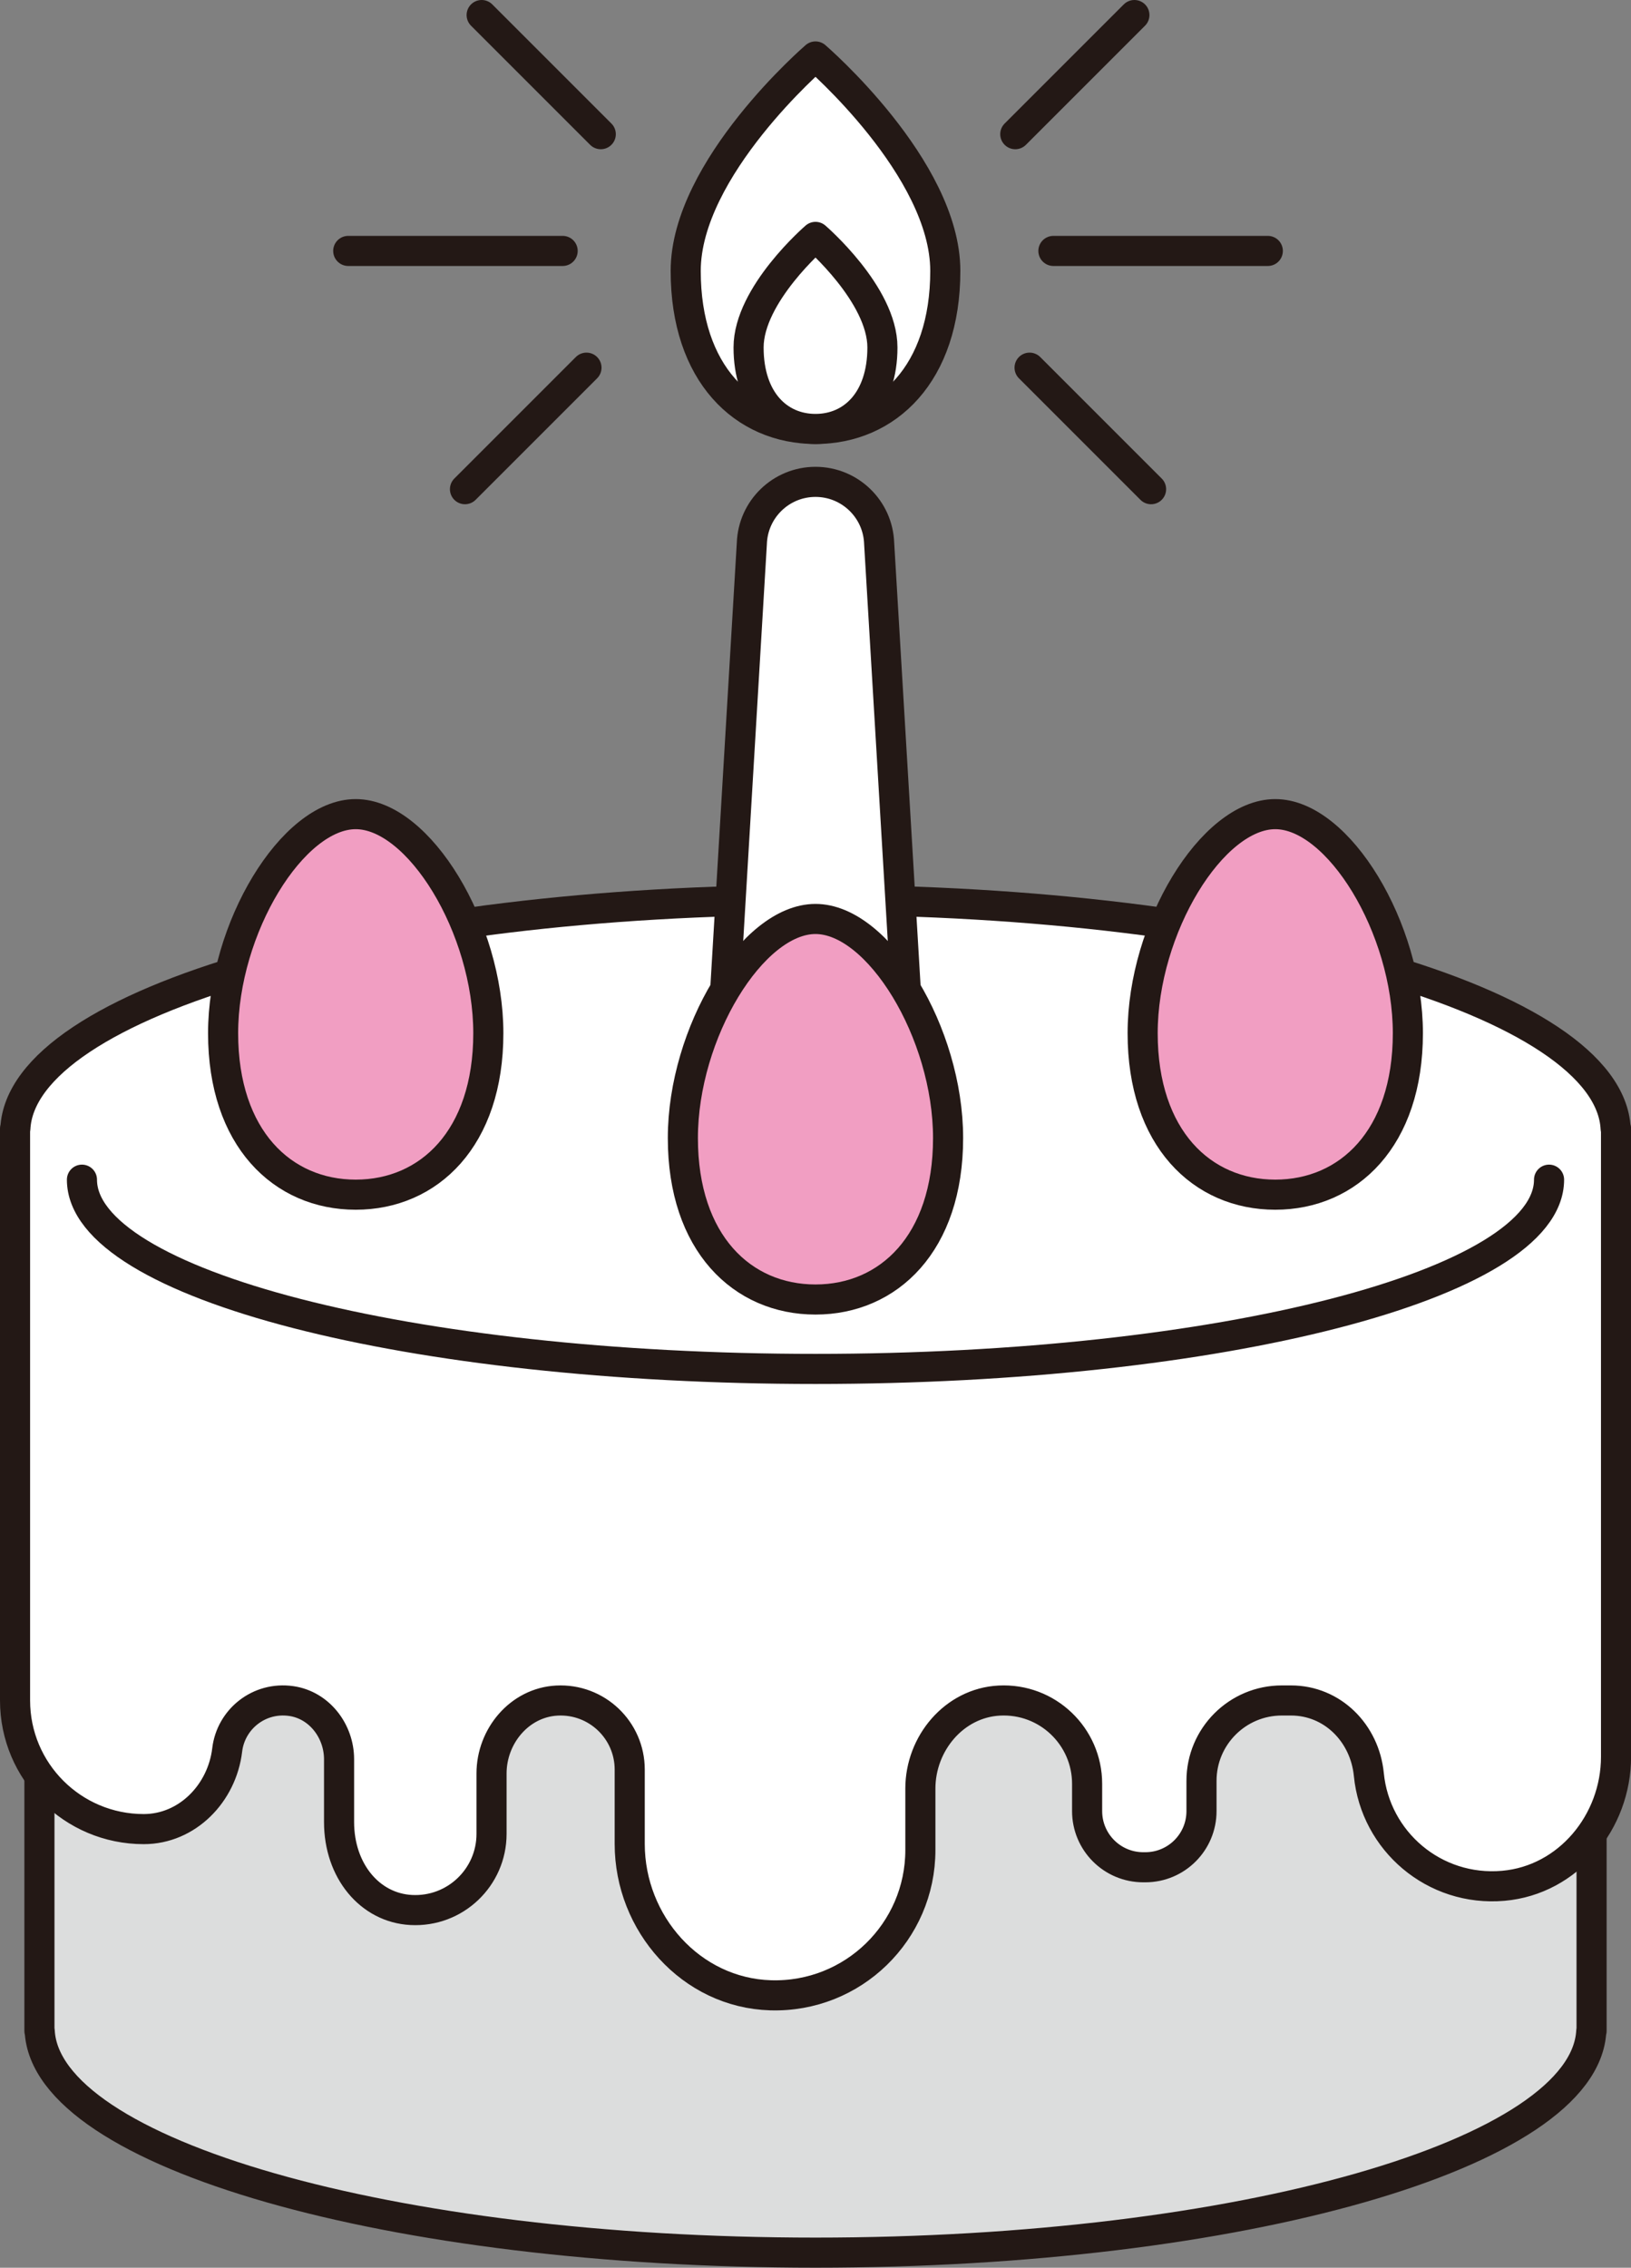 <?xml version="1.0" encoding="UTF-8"?>
<svg id="_レイヤー_2" data-name="レイヤー 2" xmlns="http://www.w3.org/2000/svg" viewBox="0 0 65.026 90.401">
  <rect x="0" y="0" width="65.026" height="90.401" fill="#808080" stroke="none"/>
  <defs>
    <style>
      .cls-1 {
        fill: #dcdddd;
      }

      .cls-1, .cls-2, .cls-3, .cls-4 {
        stroke: #231815;
        stroke-linecap: round;
        stroke-linejoin: round;
        stroke-width: 1.2px;
      }

      .cls-2 {
        fill: #f19ec2;
      }

      .cls-3 {
        fill: #fff;
      }

      .cls-4 {
        fill: none;
      }
    </style>
  </defs>
  <g id="_レイヤー_1-2" data-name="レイヤー 1">
    <g>
      <path class="cls-1" d="m1.572,65.909v15.051h.011c.243,4.894,13.993,8.84,30.93,8.84s30.686-3.946,30.93-8.84h.011v-15.051H1.572Z"/>
      <path class="cls-3" d="m37.688,10.8c0,4.1-2.317,6.3-5.175,6.3s-5.175-2.199-5.175-6.3,5.175-8.549,5.175-8.549c0,0,5.175,4.449,5.175,8.549Z"/>
      <path class="cls-3" d="m64.414,44.992c-.251-5.048-14.433-9.118-31.901-9.118S.863,39.944.612,44.992h-.012v22.795h0c0,2.833,2.296,5.129,5.129,5.129h0c1.739,0,3.124-1.43,3.329-3.157.144-1.216,1.262-2.133,2.553-1.948,1.118.16,1.907,1.192,1.907,2.321v2.5c0,1.952,1.232,3.423,2.876,3.509,1.753.092,3.203-1.302,3.203-3.035v-2.408c0-1.491,1.117-2.828,2.606-2.906,1.588-.083,2.903,1.18,2.903,2.75v2.965c0,3.172,2.445,5.939,5.616,6.034,3.281.099,5.972-2.532,5.972-5.791v-2.45c0-1.8,1.348-3.414,3.145-3.508,1.917-.1,3.503,1.424,3.503,3.32v1.087c0,1.236,1.002,2.238,2.238,2.238h.084c1.236,0,2.238-1.002,2.238-2.238v-1.208c0-1.769,1.434-3.203,3.203-3.203h.364c1.657,0,2.944,1.305,3.105,2.954.258,2.644,2.6,4.677,5.362,4.434,2.587-.227,4.493-2.547,4.493-5.144v-25.04h-.012Z"/>
      <path class="cls-4" d="m61.759,47.027c0,4.166-13.094,7.544-29.246,7.544s-29.246-3.377-29.246-7.544"/>
      <path class="cls-3" d="m33.659,43.51h-2.292c-1.435,0-2.585-1.188-2.538-2.622l1.146-19.222c.045-1.37,1.168-2.457,2.538-2.457h0c1.37,0,2.494,1.087,2.538,2.457l1.146,19.222c.047,1.434-1.103,2.622-2.538,2.622Z"/>
      <path class="cls-3" d="m35.181,13.852c0,2.114-1.195,3.248-2.668,3.248s-2.668-1.134-2.668-3.248,2.668-4.408,2.668-4.408c0,0,2.668,2.294,2.668,4.408Z"/>
      <g>
        <path class="cls-2" d="m19.469,41.189c0,4.189-2.367,6.436-5.287,6.436s-5.287-2.247-5.287-6.436,2.765-8.734,5.287-8.734,5.287,4.545,5.287,8.734Z"/>
        <path class="cls-2" d="m56.13,41.189c0,4.189-2.367,6.436-5.287,6.436s-5.287-2.247-5.287-6.436,2.765-8.734,5.287-8.734,5.287,4.545,5.287,8.734Z"/>
        <path class="cls-2" d="m37.799,45.368c0,4.189-2.367,6.436-5.287,6.436s-5.287-2.247-5.287-6.436,2.765-8.734,5.287-8.734,5.287,4.545,5.287,8.734Z"/>
      </g>
      <line class="cls-3" x1="22.432" y1="10.003" x2="13.884" y2="10.003"/>
      <line class="cls-3" x1="23.382" y1="14.657" x2="18.538" y2="19.501"/>
      <line class="cls-3" x1="23.952" y1="5.349" x2="19.203" y2=".6"/>
      <line class="cls-3" x1="41.998" y1="10.003" x2="50.546" y2="10.003"/>
      <line class="cls-3" x1="41.048" y1="14.657" x2="45.892" y2="19.501"/>
      <line class="cls-3" x1="40.478" y1="5.349" x2="45.227" y2=".6"/>
    </g>
  </g>
</svg>